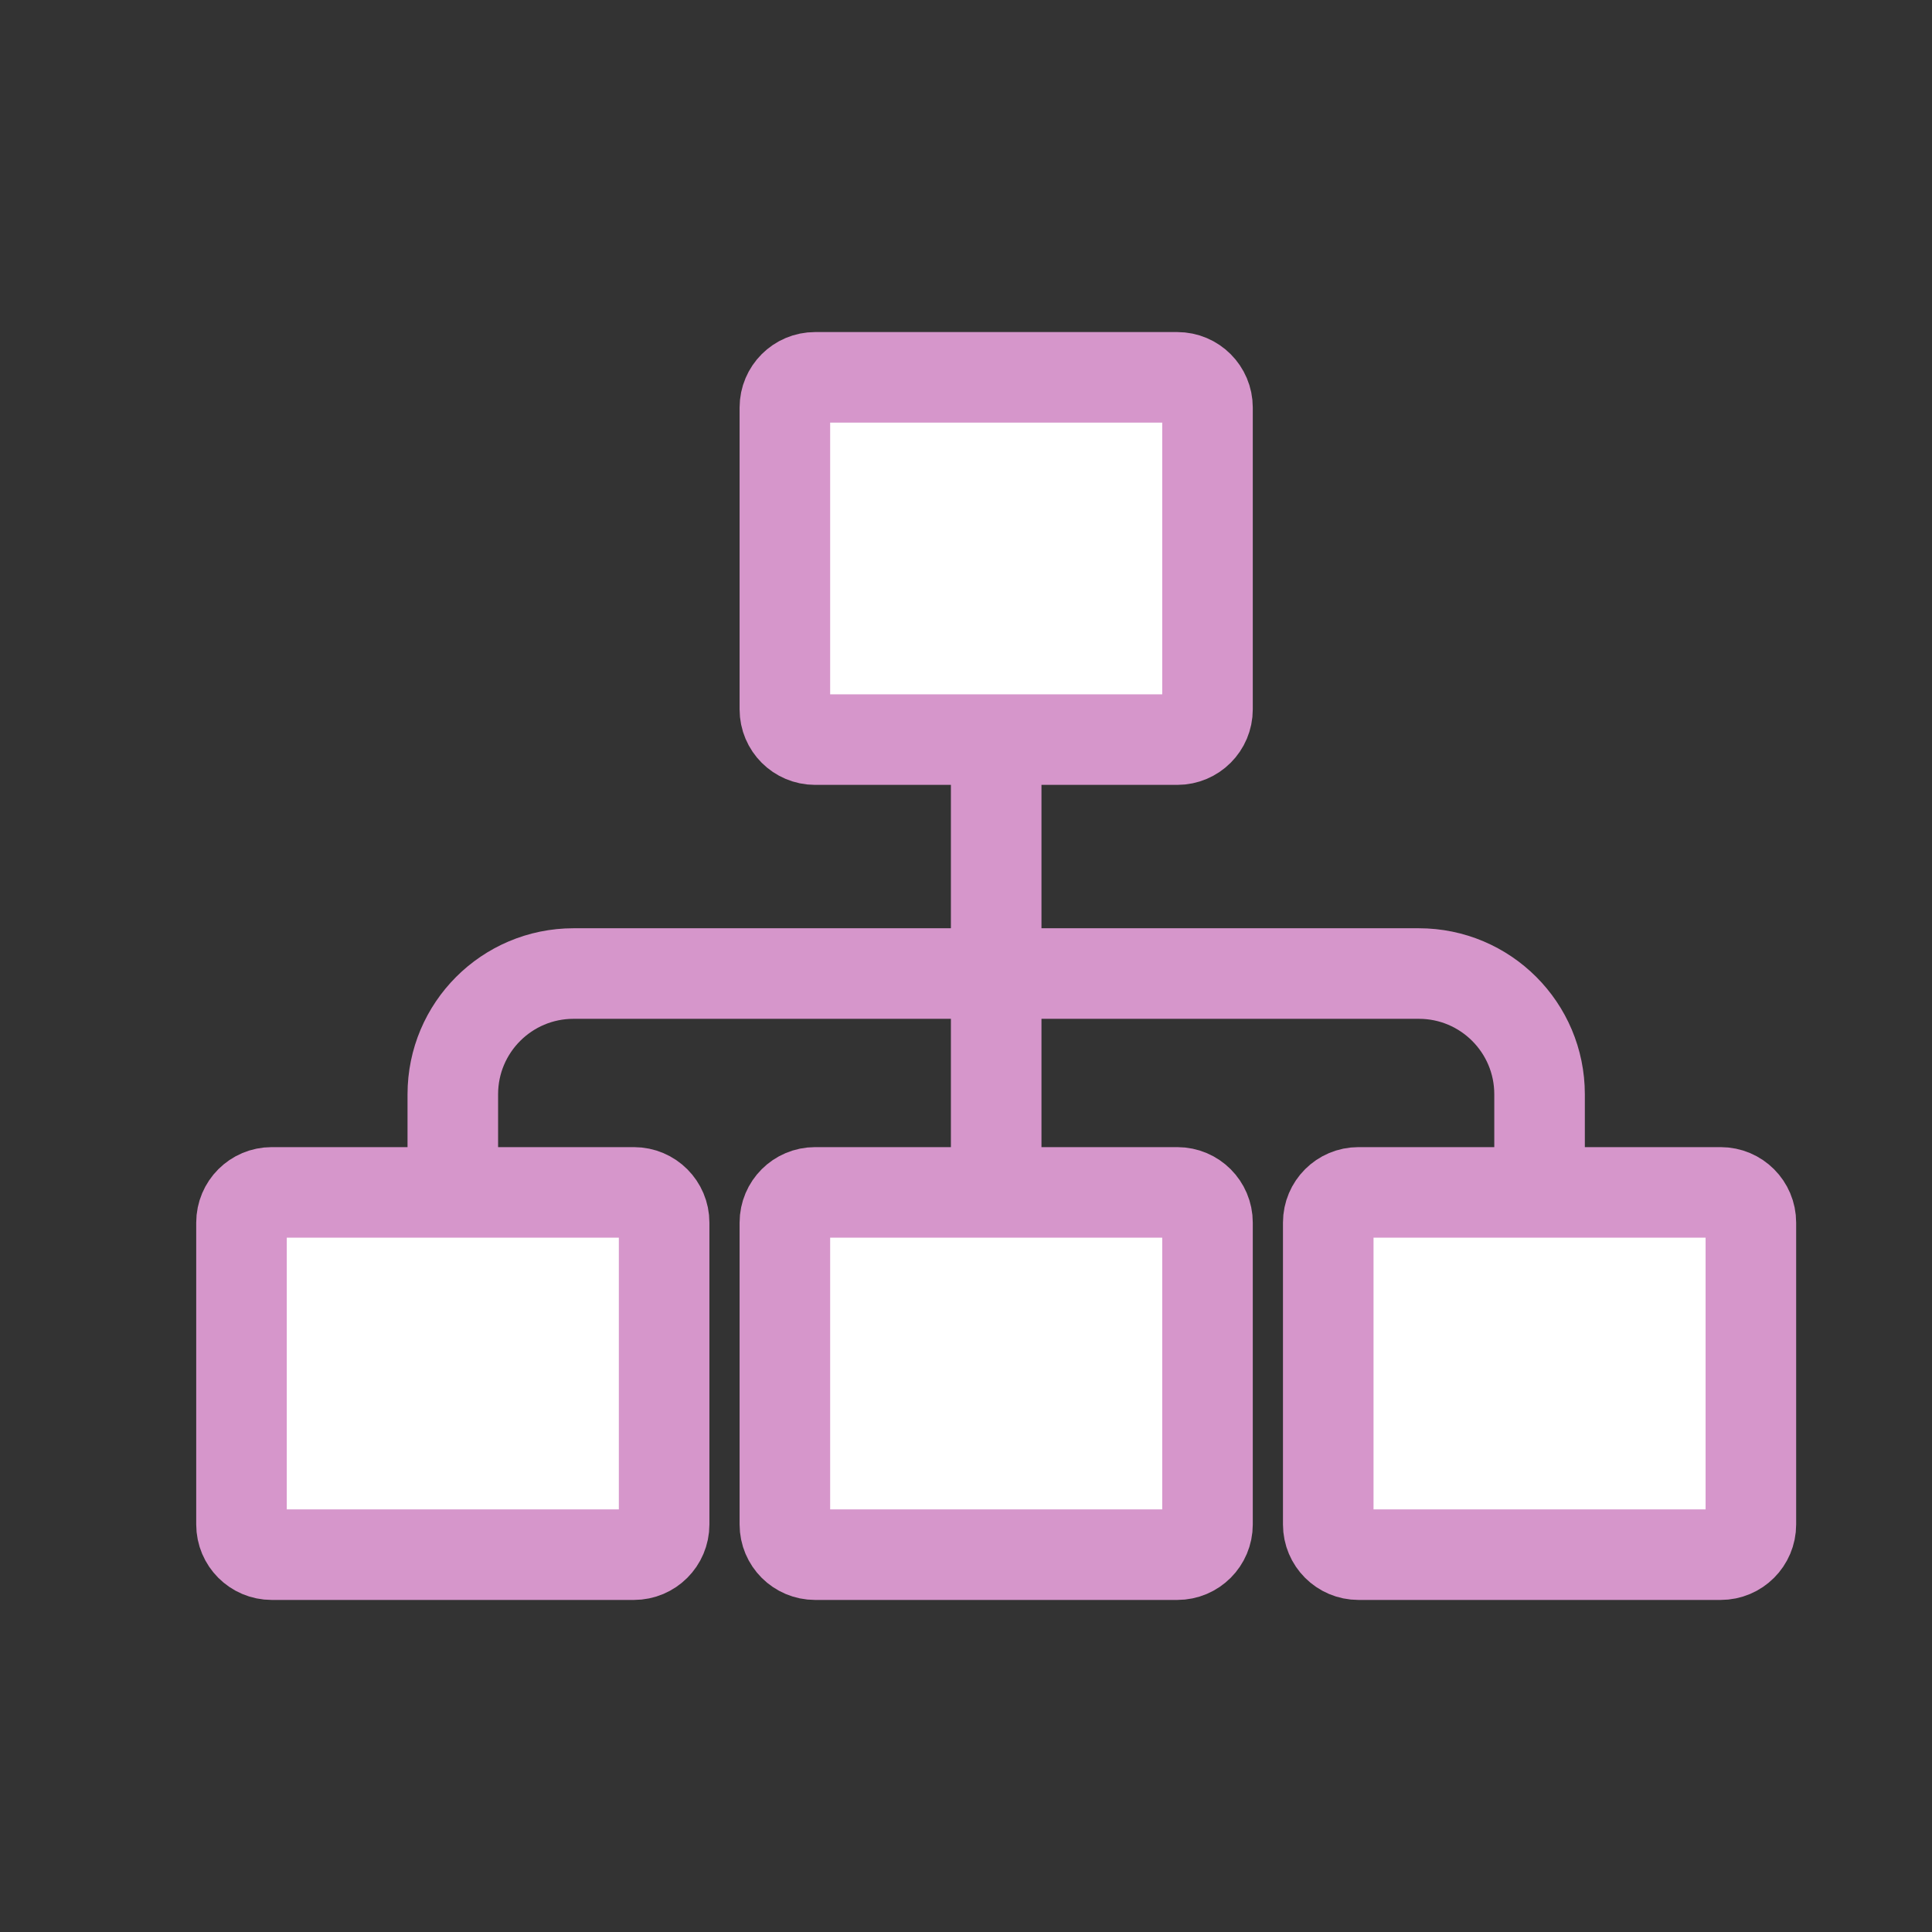<svg width="80" height="80" viewBox="0 0 80 80" fill="none" xmlns="http://www.w3.org/2000/svg">
<rect x="0" y="0" width="80" height="80" fill="#333333" stroke="none"/>
<g clip-path="url(#clip0_574_2780)">
<path d="M41.25 55.312V30.312" stroke="#D696CB" stroke-width="3.75" stroke-miterlimit="10"/>
<path d="M18.75 55.312V45.312C18.75 42.55 20.988 40.312 23.75 40.312H58.75C61.513 40.312 63.75 42.55 63.75 45.312V55.312" stroke="#D696CB" stroke-width="3.75" stroke-miterlimit="10"/>
<path d="M48.75 49.375H33.75C33.06 49.375 32.5 49.935 32.5 50.625V63.125C32.5 63.815 33.06 64.375 33.75 64.375H48.75C49.44 64.375 50 63.815 50 63.125V50.625C50 49.935 49.44 49.375 48.75 49.375Z" fill="white" stroke="#D696CB" stroke-width="3.75" stroke-miterlimit="10"/>
<path d="M71.25 49.375H56.25C55.56 49.375 55 49.935 55 50.625V63.125C55 63.815 55.56 64.375 56.25 64.375H71.25C71.94 64.375 72.5 63.815 72.5 63.125V50.625C72.5 49.935 71.94 49.375 71.25 49.375Z" fill="white" stroke="#D696CB" stroke-width="3.75" stroke-miterlimit="10"/>
<path d="M26.25 49.375H11.25C10.56 49.375 10 49.935 10 50.625V63.125C10 63.815 10.56 64.375 11.25 64.375H26.25C26.94 64.375 27.5 63.815 27.5 63.125V50.625C27.5 49.935 26.94 49.375 26.25 49.375Z" fill="white" stroke="#D696CB" stroke-width="3.75" stroke-miterlimit="10"/>
<path d="M48.75 15.625H33.75C33.06 15.625 32.5 16.185 32.5 16.875V29.375C32.5 30.065 33.06 30.625 33.75 30.625H48.75C49.44 30.625 50 30.065 50 29.375V16.875C50 16.185 49.44 15.625 48.75 15.625Z" fill="white" stroke="#D696CB" stroke-width="3.75" stroke-miterlimit="10"/>
</g>
<defs>
<clipPath id="clip0_574_2780">
<rect width="80" height="80" fill="white"/>
</clipPath>
</defs>
</svg>
